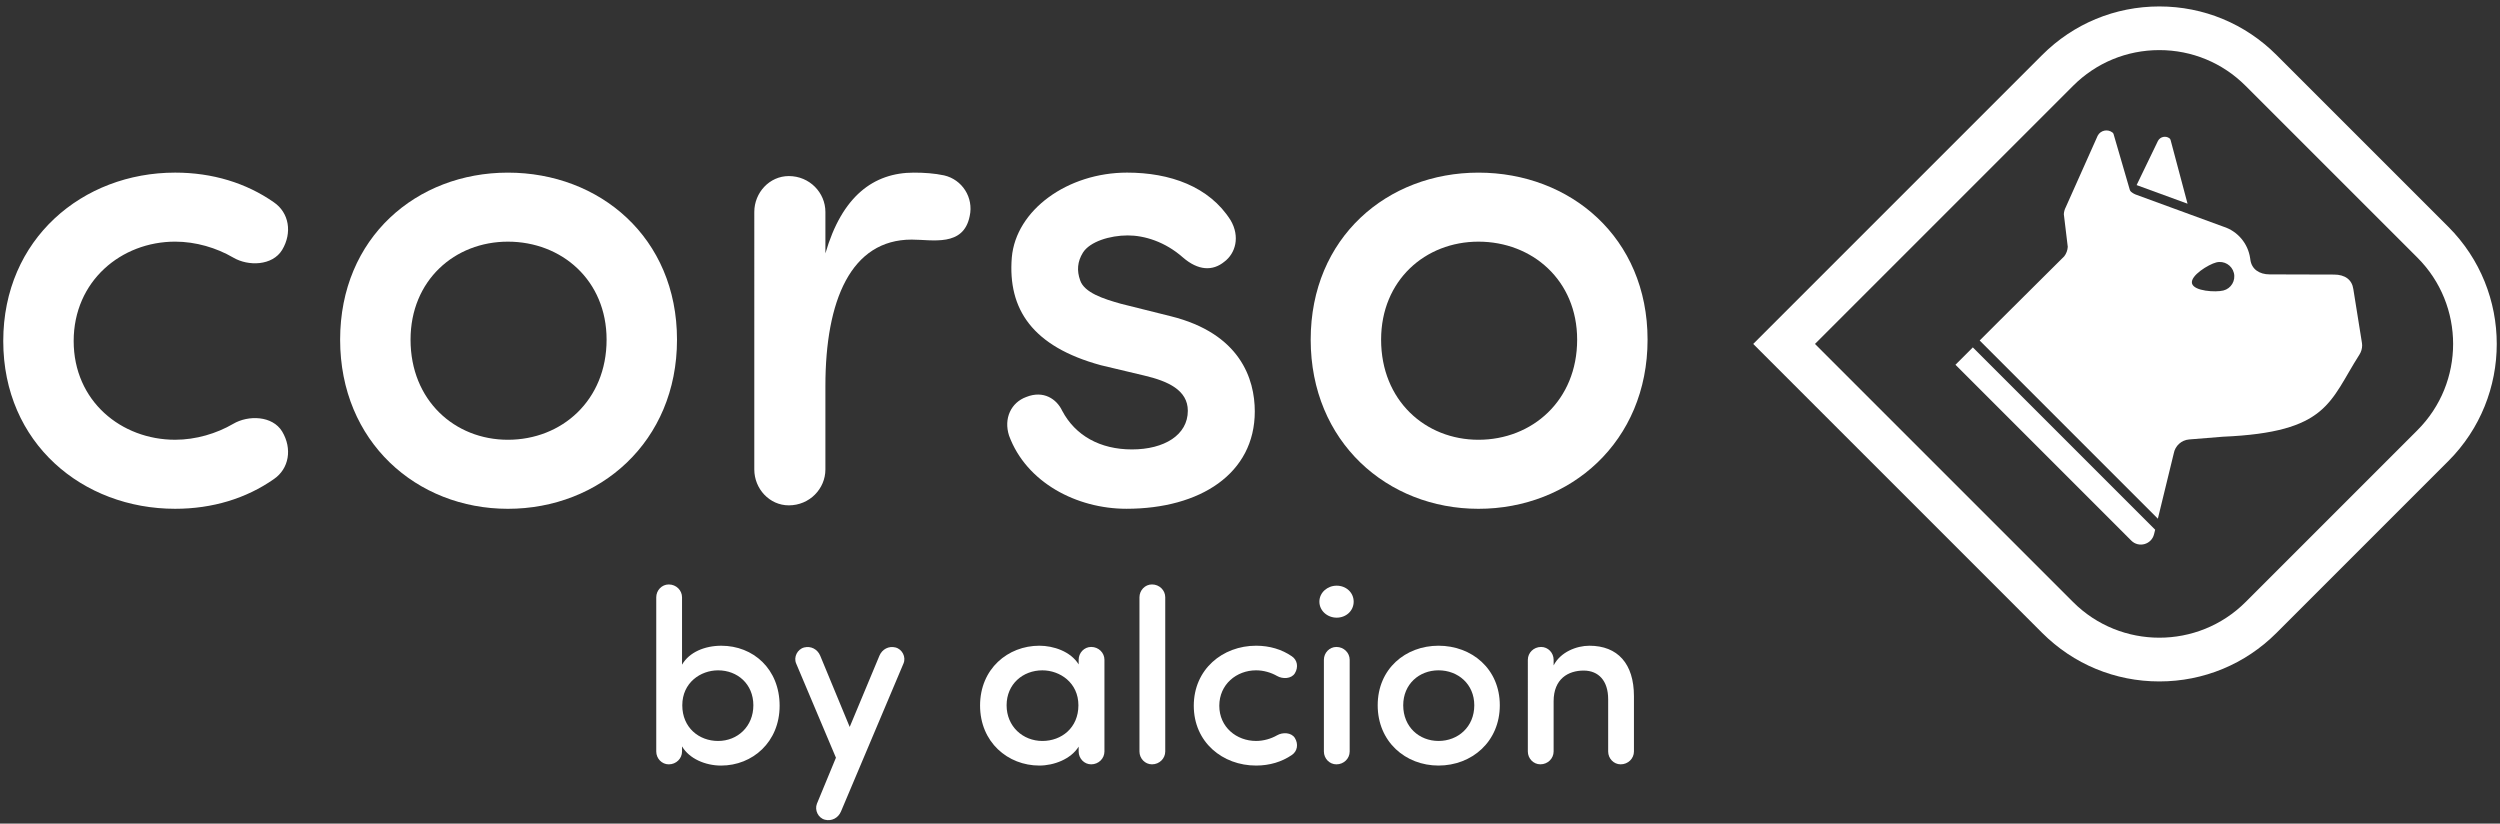 <?xml version="1.0" encoding="utf-8"?>
<!-- Generator: Adobe Illustrator 28.2.0, SVG Export Plug-In . SVG Version: 6.00 Build 0)  -->
<svg version="1.1" xmlns="http://www.w3.org/2000/svg" xmlns:xlink="http://www.w3.org/1999/xlink" x="0px" y="0px"
	 viewBox="0 0 1920 632.51" style="enable-background:new 0 0 1920 632.51;" xml:space="preserve">
<rect x="0" y="0" width="1920" height="632.51" fill="#333333" stroke="none"/>
<style type="text/css">
	.st0{clip-path:url(#SVGID_00000065045999731516100160000007329899648576828572_);fill:#FFFFFF;}
	.st1{fill:#FFFFFF;}
</style>
<g id="Layer_1">
	<g>
		<g>
			<defs>
				<rect id="SVGID_1_" y="2.64" width="1920" height="523"/>
			</defs>
			<clipPath id="SVGID_00000147923114548510084520000017867003880147110077_">
				<use xlink:href="#SVGID_1_"  style="overflow:visible;"/>
			</clipPath>
			<path style="clip-path:url(#SVGID_00000147923114548510084520000017867003880147110077_);fill:#FFFFFF;" d="M134.51,132.57
				c28.63,0,54.6,7.95,75.81,22.79c11.66,7.95,14.31,23.33,6.36,36.58c-7.42,12.19-25.98,12.73-37.64,5.83
				c-12.73-7.42-28.63-12.19-44.53-12.19c-41.35,0-77.93,30.22-77.93,76.34c0,46.12,36.58,75.81,77.93,75.81
				c15.91,0,31.81-4.77,44.53-12.19c11.66-6.89,30.22-6.36,37.64,5.83c7.95,13.26,5.3,28.63-6.36,36.58
				c-21.21,14.85-47.19,22.8-75.81,22.8C63.47,390.76,2.5,340.39,2.5,261.93C2.5,183.47,63.47,132.57,134.51,132.57"/>
			<path style="clip-path:url(#SVGID_00000147923114548510084520000017867003880147110077_);fill:#FFFFFF;" d="M261.22,260.87
				c0-78.46,58.85-128.29,128.83-128.29c70.51,0,129.89,49.83,129.89,128.29s-59.37,129.89-129.89,129.89
				C320.06,390.76,261.22,339.33,261.22,260.87 M465.86,260.87c0-45.59-34.46-75.28-75.81-75.28c-40.82,0-74.75,29.69-74.75,75.28
				c0,46.66,33.93,76.87,74.75,76.87C431.4,337.74,465.86,307.52,465.86,260.87"/>
			<path style="clip-path:url(#SVGID_00000147923114548510084520000017867003880147110077_);fill:#FFFFFF;" d="M633.91,296.39v64.15
				c0,14.85-12.19,27.57-28.1,27.57c-14.84,0-26.51-12.72-26.51-27.57V162.79c0-14.85,11.67-27.57,26.51-27.57
				c15.91,0,28.1,12.72,28.1,27.57v31.81c12.73-44,37.11-62.02,67.86-62.02c7.95,0,15.91,0.53,23.33,2.12
				c13.79,3.18,22.8,16.97,19.62,31.28c-4.77,23.86-28.63,18.03-44.53,18.03C653.53,184,633.91,230.65,633.91,296.39"/>
			<path style="clip-path:url(#SVGID_00000147923114548510084520000017867003880147110077_);fill:#FFFFFF;" d="M788.19,304.87
				c13.25-5.3,23.33,1.59,27.57,10.6c10.08,19.09,29.16,29.69,53.55,29.69c24.92,0,42.94-11.13,42.94-29.69
				c0-15.9-15.38-22.79-33.4-27.03l-33.4-7.95c-52.48-14.32-71.57-42.94-68.39-82.71c3.18-36.58,42.94-65.21,88.53-65.21
				c32.87,0,63.09,10.6,79.53,36.58c7.42,12.72,3.71,25.44-4.77,31.81c-9.01,7.42-20.15,6.89-31.81-3.18
				c-13.78-12.19-29.69-16.97-42.41-16.97c-13.79,0-29.16,4.77-34.46,13.25c-4.24,6.89-4.77,13.78-2.12,21.21
				c3.18,9.54,18.03,14.31,31.28,18.02l38.17,9.54c53.54,13.25,64.68,48.24,64.68,73.16c0,47.71-41.88,74.75-98.61,74.75
				c-38.17,0-76.87-20.15-90.13-56.2C770.69,321.31,776.53,309.12,788.19,304.87"/>
			<path style="clip-path:url(#SVGID_00000147923114548510084520000017867003880147110077_);fill:#FFFFFF;" d="M1006.61,260.87
				c0-78.46,58.85-128.29,128.83-128.29c70.51,0,129.89,49.83,129.89,128.29s-59.37,129.89-129.89,129.89
				C1065.46,390.76,1006.61,339.33,1006.61,260.87 M1211.25,260.87c0-45.59-34.46-75.28-75.81-75.28
				c-40.82,0-74.75,29.69-74.75,75.28c0,46.66,33.93,76.87,74.75,76.87C1176.79,337.74,1211.25,307.52,1211.25,260.87"/>
			<path style="clip-path:url(#SVGID_00000147923114548510084520000017867003880147110077_);fill:#FFFFFF;" d="M1658.37,523.34
				c-33.98,0-65.93-13.24-89.96-37.26l-221.94-221.93l221.94-221.93c24.03-24.03,55.98-37.27,89.96-37.27
				c33.98,0,65.93,13.24,89.96,37.27l131.98,131.97c49.6,49.61,49.6,130.31,0,179.92l-131.98,131.98
				C1724.3,510.1,1692.35,523.34,1658.37,523.34 M1393.9,264.14l198.22,198.22c36.54,36.53,95.97,36.52,132.5,0l131.98-131.98
				c36.53-36.53,36.53-95.96,0-132.5L1724.61,65.92c-17.7-17.7-41.22-27.44-66.25-27.44c-25.03,0-48.55,9.75-66.25,27.44
				L1393.9,264.14z"/>
			<path style="clip-path:url(#SVGID_00000147923114548510084520000017867003880147110077_);fill:#FFFFFF;" d="M1813.99,263.46
				l-6.63-41.44c-1.01-7.18-6.37-11.15-14.81-11.15l-49.44-0.14c-7.95,0-13.8-3.97-14.81-11.15l-0.17-1.18
				c-1.61-11.39-9.6-20.86-20.58-24.34l-66.42-24.32c-1.66-0.53-3.19-1.38-4.51-2.5c-0.48-0.4-0.8-0.96-0.97-1.57l-12.42-42.67
				c-0.12-0.43-0.36-0.83-0.7-1.12c-3.65-3-9.24-1.95-11.5,2.32l-24.5,54.88c-0.89,1.68-1.4,3.55-1.5,5.45l3.01,25.01
				c-0.14,2.64-1.08,5.2-2.7,7.3l-48.86,48.59c-5.2,5.2-16.08,16.08-16.08,16.08l136.84,136.85l12.2-50.1
				c1.05-5.87,5.91-10.29,11.84-10.77l25.89-2.09c80.88-3.46,81.72-26.8,104.89-63.08c1.35-2.12,2.07-4.58,2.07-7.08
				C1814.12,264.67,1814.07,264.06,1813.99,263.46 M1707.54,223.11c-5.96,1.5-22.58,0.54-24.08-5.43
				c-1.5-5.95,12.71-14.66,18.66-16.15c5.96-1.5,12,2.12,13.5,8.09C1717.11,215.57,1713.49,221.62,1707.54,223.11"/>
			<path style="clip-path:url(#SVGID_00000147923114548510084520000017867003880147110077_);fill:#FFFFFF;" d="M1680.04,156.45
				L1667,107.48c-0.14-0.53-0.47-1.01-0.92-1.33c-2.89-2.07-7.06-1.18-8.79,2.09l-16.37,33.9L1680.04,156.45z"/>
			<path style="clip-path:url(#SVGID_00000147923114548510084520000017867003880147110077_);fill:#FFFFFF;" d="M1655.16,406.81
				l-0.85,3.47c-1.93,7.89-11.75,10.65-17.49,4.9l-123.3-123.3l-11.74-11.74l13.35-13.35l11.74,11.74L1655.16,406.81z"/>
		</g>
		<g>
			<path class="st1" d="M523.8,510.47c5.57-9.64,17.49-14.55,30.17-14.55c24.41,0,44.78,17.77,44.78,46.11
				c0,27.78-20.76,45.93-44.97,45.93c-12.11,0-24.41-5.29-29.98-14.74v3.97c0,5.29-4.42,9.83-10.19,9.83
				c-5.38,0-9.61-4.54-9.61-9.83v-118.5c0-5.29,4.23-9.83,9.61-9.83c5.77,0,10.19,4.54,10.19,9.83V510.47z M551.48,569.06
				c14.99,0,27.1-11.15,27.1-27.4s-12.11-26.84-27.1-26.84c-13.45,0-27.48,9.45-27.48,26.84
				C523.99,558.85,536.87,569.06,551.48,569.06z"/>
			<path class="st1" d="M645.84,623.3c-2.11,4.91-7.11,7.56-12.3,6.24s-8.07-7.37-6.15-12.28l14.61-35.34l-30.56-72.38
				c-2.11-4.91,0.96-10.96,6.15-12.29c5.19-1.32,10.19,1.32,12.3,6.24l22.68,54.81l22.87-54.81c2.11-4.91,7.11-7.56,12.3-6.24
				c5.19,1.32,8.26,7.37,6.15,12.29L645.84,623.3z"/>
			<path class="st1" d="M828.41,573.4c-5.96,9.64-19.03,14.55-30.17,14.55c-24.22,0-45.55-17.95-45.55-46.11
				s21.33-45.93,45.55-45.93c10.76,0,24.02,4.35,30.17,14.36v-3.59c0-5.29,4.23-9.83,9.61-9.83c5.77,0,10.19,4.54,10.19,9.83v70.5
				c0,5.29-4.42,9.83-10.19,9.83c-5.38,0-9.61-4.54-9.61-9.83V573.4z M800.55,569.06c14.61,0,27.67-10.02,27.67-27.4
				s-14.22-26.84-27.67-26.84c-14.99,0-27.48,10.58-27.48,26.84S785.56,569.06,800.55,569.06z"/>
			<path class="st1" d="M894.91,577.18c0,5.29-4.42,9.83-10.19,9.83c-5.38,0-9.61-4.54-9.61-9.83v-118.5c0-5.29,4.23-9.83,9.61-9.83
				c5.77,0,10.19,4.54,10.19,9.83V577.18z"/>
			<path class="st1" d="M964.67,495.91c10.38,0,19.8,2.83,27.48,8.13c4.23,2.83,5.19,8.32,2.31,13.04
				c-2.69,4.35-9.42,4.54-13.65,2.08c-4.61-2.65-10.38-4.35-16.14-4.35c-14.99,0-28.25,10.77-28.25,27.21s13.26,27.03,28.25,27.03
				c5.77,0,11.53-1.7,16.14-4.35c4.23-2.46,10.96-2.27,13.65,2.08c2.88,4.72,1.92,10.21-2.31,13.04c-7.69,5.29-17.1,8.13-27.48,8.13
				c-25.75,0-47.85-17.95-47.85-45.93C916.82,514.06,938.92,495.91,964.67,495.91z"/>
			<path class="st1" d="M1026.55,449.8c7.3,0,13.07,5.29,13.07,12.28c0,6.99-5.77,12.29-13.07,12.29c-7.11,0-13.26-5.29-13.26-12.29
				C1013.29,455.09,1019.44,449.8,1026.55,449.8z M1036.55,506.69c0-5.29-4.42-9.83-10.19-9.83c-5.38,0-9.61,4.54-9.61,9.83v70.5
				c0,5.29,4.23,9.83,9.61,9.83c5.77,0,10.19-4.54,10.19-9.83V506.69z"/>
			<path class="st1" d="M1058.07,541.65c0-27.97,21.33-45.74,46.7-45.74c25.56,0,47.08,17.77,47.08,45.74
				c0,27.97-21.52,46.3-47.08,46.3C1079.4,587.95,1058.07,569.62,1058.07,541.65z M1132.25,541.65c0-16.25-12.49-26.84-27.48-26.84
				c-14.8,0-27.1,10.58-27.1,26.84c0,16.63,12.3,27.4,27.1,27.4C1119.76,569.06,1132.25,558.28,1132.25,541.65z"/>
			<path class="st1" d="M1173.38,506.69c0-5.29,4.42-9.83,10.19-9.83c5.38,0,9.61,4.54,9.61,9.83v4.35
				c5.19-10.21,17.49-15.12,27.48-15.12c21.72,0,34.21,13.8,34.21,38.74v42.52c0,5.29-4.42,9.83-10.19,9.83
				c-5.38,0-9.61-4.54-9.61-9.83v-40.26c0-13.99-7.3-21.92-18.83-21.92c-11.72,0-23.06,6.24-23.06,23.62v38.55
				c0,5.29-4.42,9.83-10.19,9.83c-5.38,0-9.61-4.54-9.61-9.83V506.69z"/>
		</g>
	</g>
</g>
<g id="Layer_2">
</g>
</svg>
